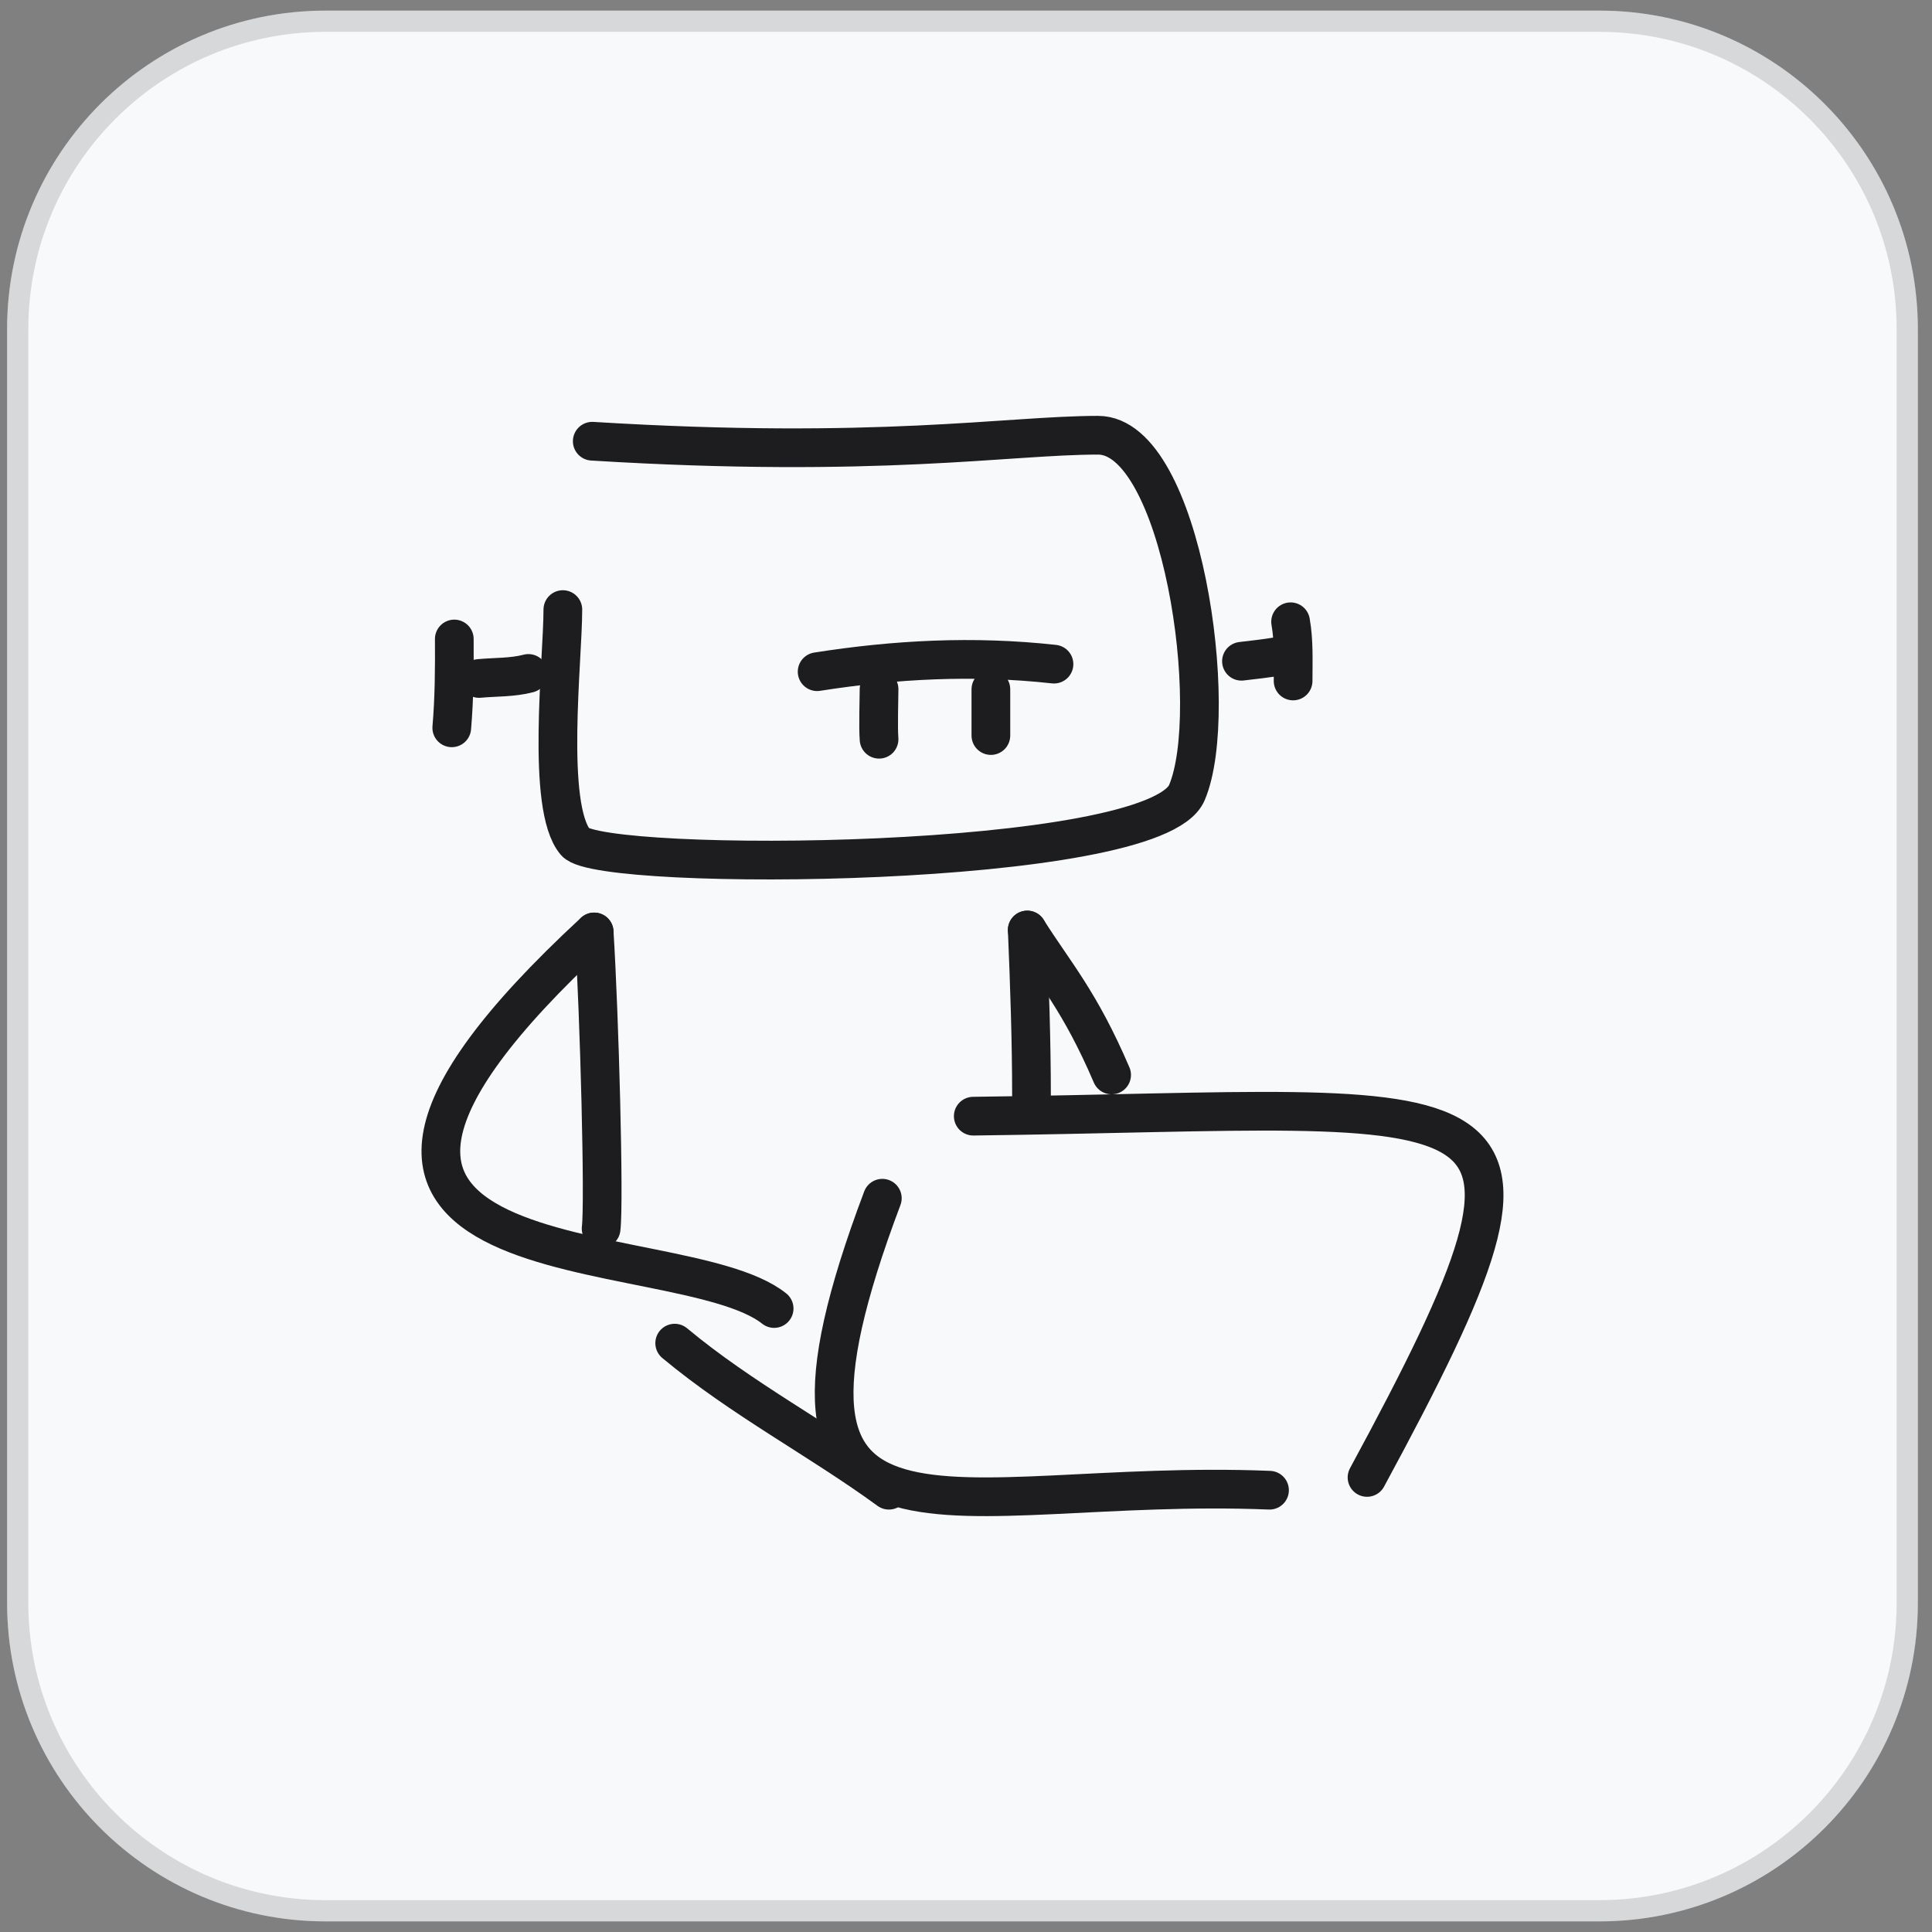 <svg width="91" height="91" viewBox="0 0 91 91" fill="none" xmlns="http://www.w3.org/2000/svg">
<rect x="0" y="0" width="91" height="91" fill="#808080" stroke="none"/>
<path d="M0.334 15.5C0.334 7.216 7.05 0.5 15.334 0.5H75.334C83.618 0.5 90.334 7.216 90.334 15.5V75.5C90.334 83.784 83.618 90.5 75.334 90.5H15.334C7.05 90.5 0.334 83.784 0.334 75.5V15.5Z" fill="#F7F9FB"/>
<path d="M15.334 1H75.334C83.342 1 89.834 7.492 89.834 15.5V75.5C89.834 83.508 83.342 90 75.334 90H15.334C7.326 90 0.834 83.508 0.834 75.5V15.5C0.834 7.492 7.326 1 15.334 1Z" stroke="#1D1D20" stroke-opacity="0.15"/>
<path d="M27.896 20.782C41.385 21.612 47.473 20.5 51.721 20.5C55.676 20.5 57.535 33.497 55.904 37.334C54.373 40.952 28.315 41.098 27.103 39.667C25.699 38.008 26.511 31.091 26.511 28.712" stroke="#1D1D20" stroke-width="1.823" stroke-linecap="round"/>
<path d="M27.986 43.896C9.466 61.022 31.878 57.969 36.463 61.633" stroke="#1D1D20" stroke-width="1.823" stroke-linecap="round"/>
<path d="M27.986 43.896C28.232 47.806 28.469 56.638 28.314 57.868" stroke="#1D1D20" stroke-width="1.823" stroke-linecap="round"/>
<path d="M46.672 34.645V32.467" stroke="#1D1D20" stroke-width="1.823" stroke-linecap="round"/>
<path d="M41.405 34.819C41.359 34.244 41.405 32.923 41.405 32.458" stroke="#1D1D20" stroke-width="1.823" stroke-linecap="round"/>
<path d="M45.842 52.573C71.107 52.263 74.98 50.03 64.389 69.589" stroke="#1D1D20" stroke-width="1.823" stroke-linecap="round"/>
<path d="M59.796 70.191C44.721 69.581 34.531 75.086 41.559 56.438" stroke="#1D1D20" stroke-width="1.823" stroke-linecap="round"/>
<path d="M41.869 70.191C38.597 67.803 34.951 65.907 31.779 63.264" stroke="#1D1D20" stroke-width="1.823" stroke-linecap="round"/>
<path d="M48.385 43.805C48.494 46.421 48.585 49.028 48.585 51.653" stroke="#1D1D20" stroke-width="1.823" stroke-linecap="round"/>
<path d="M48.385 43.805C49.661 45.828 50.864 47.141 52.359 50.632" stroke="#1D1D20" stroke-width="1.823" stroke-linecap="round"/>
<path d="M24.889 31.72C24.123 31.92 23.348 31.884 22.564 31.957" stroke="#1D1D20" stroke-width="1.823" stroke-linecap="round"/>
<path d="M21.398 30.097C21.407 31.51 21.398 32.895 21.279 34.281" stroke="#1D1D20" stroke-width="1.823" stroke-linecap="round"/>
<path d="M58.475 31.146C59.058 31.082 59.641 31.009 60.215 30.918" stroke="#1D1D20" stroke-width="1.823" stroke-linecap="round"/>
<path d="M60.789 29.286C60.953 30.207 60.907 31.146 60.907 32.075" stroke="#1D1D20" stroke-width="1.823" stroke-linecap="round"/>
<path d="M49.644 31.282C45.834 30.863 42.152 31.063 38.488 31.638" stroke="#1D1D20" stroke-width="1.823" stroke-linecap="round"/>
</svg>
